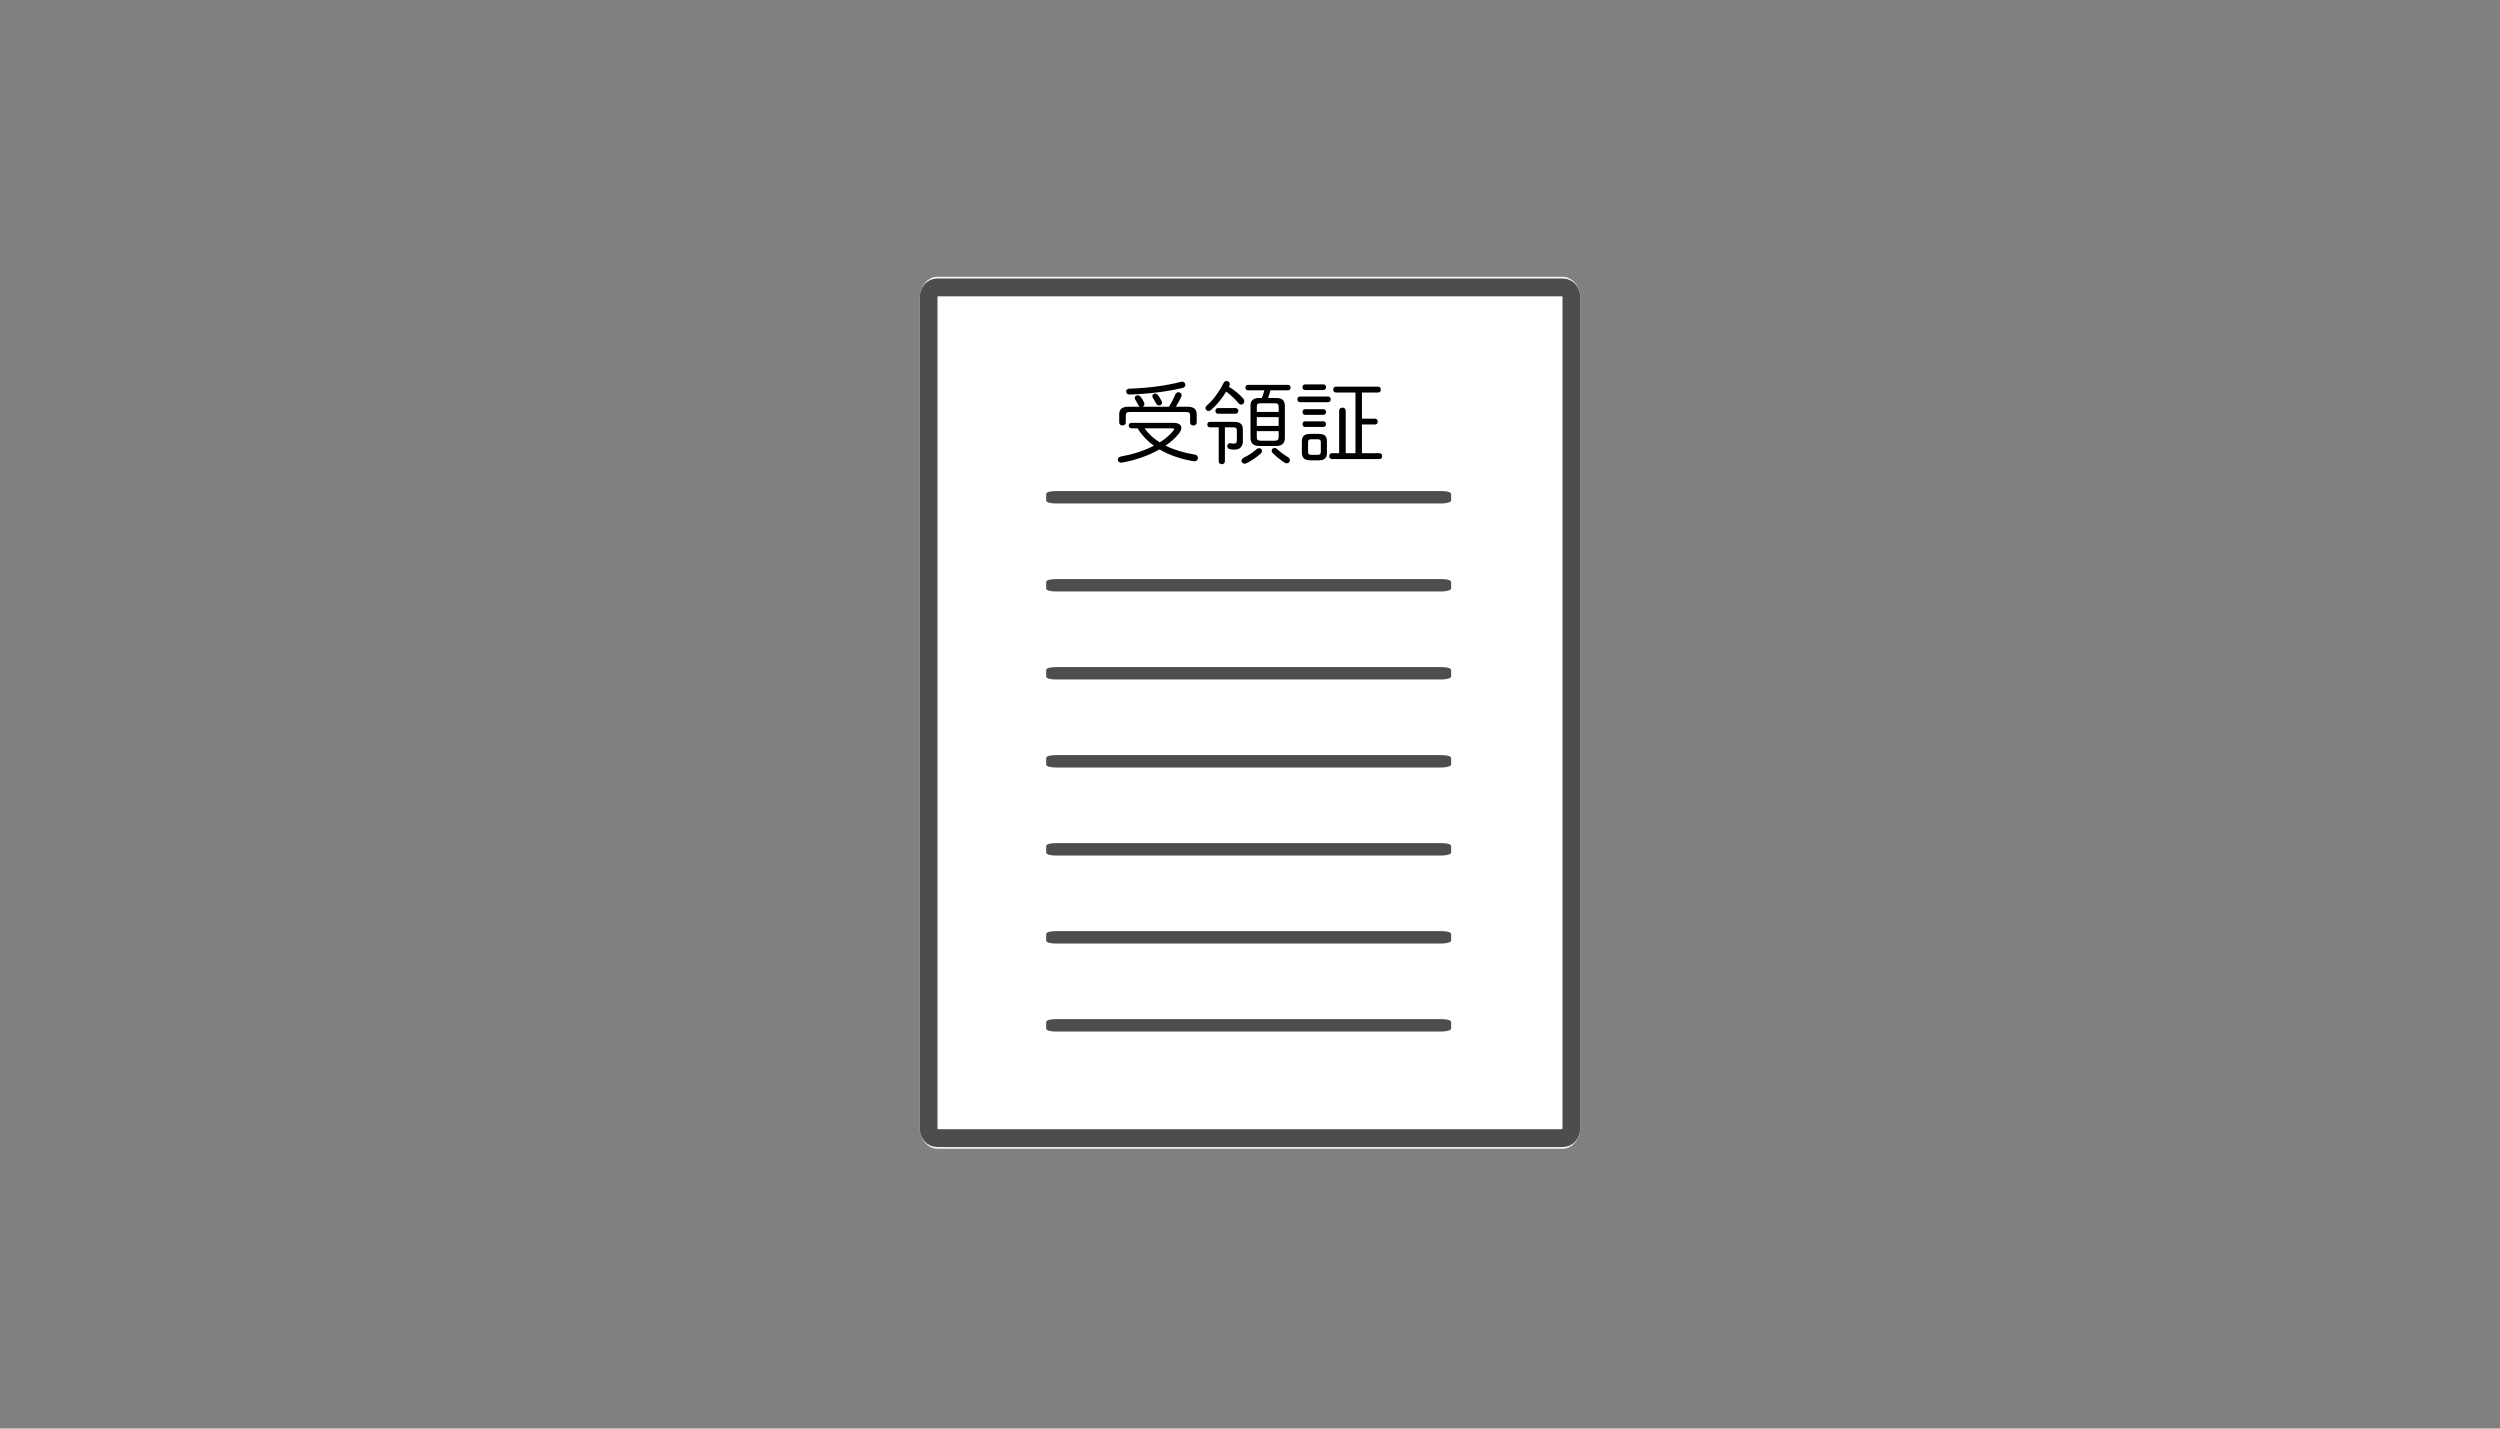<?xml version="1.0" encoding="UTF-8"?><svg id="_レイヤー_1" xmlns="http://www.w3.org/2000/svg" width="98.778mm" height="56.444mm" viewBox="0 0 280 160"><rect x="0" y="0" width="280" height="160" fill="#808080" stroke="none"/><g id="_長方形_14417"><path d="m105,31h70c1.1,0,2,1.072,2,2.382v92.899c0,1.31-.9,2.382-2,2.382h-70c-1.1,0-2-1.072-2-2.382V33.382c0-1.31.9-2.382,2-2.382Z" fill="#fff4f7" stroke-width="0"/><path d="m105,32.191h70c.6,0,1,.476,1,1.191v92.899c0,.715-.4,1.191-1,1.191h-70c-.6,0-1-.476-1-1.191V33.382c0-.715.4-1.191,1-1.191Z" fill="#fff" stroke="#4d4d4d" stroke-width="2"/></g><path id="_長方形_14420" d="m161.45,56.389h-43.2c-.646,0-1.077-.132-1.077-.331v-.728c0-.198.431-.331,1.077-.331h43.2c.646,0,1.077.132,1.077.331v.728c0,.165-.431.331-1.077.331Z" fill="#4d4d4d" stroke-width="0"/><path id="_長方形_14420-2" d="m161.45,66.247h-43.2c-.646,0-1.077-.132-1.077-.331v-.728c0-.198.431-.331,1.077-.331h43.2c.646,0,1.077.132,1.077.331v.728c0,.165-.431.331-1.077.331Z" fill="#4d4d4d" stroke-width="0"/><path id="_長方形_14420-3" d="m161.45,76.104h-43.2c-.646,0-1.077-.132-1.077-.331v-.728c0-.198.431-.331,1.077-.331h43.2c.646,0,1.077.132,1.077.331v.728c0,.165-.431.331-1.077.331Z" fill="#4d4d4d" stroke-width="0"/><path id="_長方形_14420-4" d="m161.45,85.962h-43.2c-.646,0-1.077-.132-1.077-.331v-.728c0-.198.431-.331,1.077-.331h43.2c.646,0,1.077.132,1.077.331v.728c0,.165-.431.331-1.077.331Z" fill="#4d4d4d" stroke-width="0"/><path id="_長方形_14420-5" d="m161.45,95.82h-43.2c-.646,0-1.077-.132-1.077-.331v-.728c0-.198.431-.331,1.077-.331h43.2c.646,0,1.077.132,1.077.331v.728c0,.165-.431.331-1.077.331Z" fill="#4d4d4d" stroke-width="0"/><path id="_長方形_14420-6" d="m161.45,105.677h-43.2c-.646,0-1.077-.132-1.077-.331v-.728c0-.198.431-.331,1.077-.331h43.2c.646,0,1.077.132,1.077.331v.728c0,.165-.431.331-1.077.331Z" fill="#4d4d4d" stroke-width="0"/><path d="m126.709,47.973c-.194,0-.286-.153-.286-.306s.092-.306.286-.306h4.736c.561,0,.867.224.867.561,0,.184-.092.398-.265.622-.388.5-.908.959-1.511,1.368.97.48,2.082.807,3.266,1,.255.041.368.214.368.378,0,.214-.184.419-.49.368-1.409-.235-2.715-.674-3.818-1.327-1.245.715-2.745,1.225-4.195,1.48-.296.051-.469-.143-.469-.347,0-.143.092-.286.306-.327,1.317-.235,2.624-.643,3.736-1.215-.469-.327-.888-.725-1.255-1.153-.214-.255-.398-.52-.572-.796h-.704Zm.97-2.419c-.082-.03-.153-.102-.194-.194-.081-.174-.204-.398-.327-.582-.051-.082-.071-.153-.071-.214,0-.174.163-.286.337-.286.112,0,.245.051.327.163.132.174.286.419.378.623.03.071.041.133.041.194,0,.143-.082.245-.194.296h2.95c.296-.469.53-.929.714-1.378.071-.173.214-.245.347-.245.184,0,.358.122.358.327,0,.061-.011.122-.041.183-.153.347-.378.745-.612,1.113h1.326c.715,0,1.011.306,1.011.858v.908c0,.224-.184.337-.368.337s-.368-.112-.368-.337v-.786c0-.265-.102-.388-.449-.388h-6.308c-.337,0-.45.122-.45.388v.786c0,.224-.184.337-.367.337s-.368-.112-.368-.337v-.908c0-.551.296-.858,1.021-.858h1.307Zm4.716-2.807c.235,0,.367.184.367.357,0,.143-.091.286-.286.337-1.755.438-4.042.694-5.961.745-.255.01-.388-.164-.388-.337,0-.153.112-.316.347-.316,1.827-.051,4.113-.317,5.777-.766.051-.011.102-.02.143-.02Zm-4.195,5.226c.439.643,1.031,1.164,1.694,1.572.613-.378,1.144-.827,1.531-1.327.051-.071.082-.122.082-.153,0-.071-.082-.092-.235-.092h-3.072Zm1.909-3.032c.03.061.04.122.04.173,0,.184-.163.296-.337.296-.122,0-.245-.061-.317-.194-.112-.235-.265-.48-.367-.643-.051-.071-.071-.143-.071-.204,0-.173.153-.286.327-.286.112,0,.224.051.306.163.163.204.316.469.419.694Z" stroke-width="0"/><path d="m135.597,45.942c-.082.061-.163.092-.245.092-.184,0-.337-.153-.337-.327,0-.102.051-.214.163-.306.673-.561,1.367-1.511,1.878-2.532.071-.133.194-.194.317-.194.184,0,.367.132.367.337,0,.061-.02.133-.051.204-.02.03-.03.071-.051.102.572.337,1.205.858,1.603,1.317.081.102.122.204.122.306,0,.204-.163.378-.347.378-.102,0-.214-.051-.316-.173-.347-.439-.868-.919-1.368-1.286-.49.816-1.102,1.551-1.735,2.082Zm-.092,1.919c-.194,0-.286-.153-.286-.317,0-.143.092-.296.276-.296h2.725c.704,0,.98.296.98.837v1.307c0,.684-.378.969-.959.969-.184,0-.337-.02-.52-.061-.184-.041-.266-.184-.266-.327,0-.184.143-.378.398-.327.133.03.245.04.337.04.224,0,.337-.092.337-.378v-1.102c0-.266-.081-.347-.5-.347h-.837v3.818c0,.204-.174.316-.347.316s-.347-.112-.347-.316v-3.818h-.99Zm.908-1.521c-.194,0-.286-.163-.286-.317,0-.163.092-.316.286-.316h1.98c.194,0,.296.153.296.316,0,.153-.102.317-.296.317h-1.98Zm4.593,3.858c.184,0,.337.133.337.317,0,.092-.041.194-.143.286-.408.378-1.03.807-1.572,1.072-.081.041-.163.061-.224.061-.214,0-.358-.153-.358-.327,0-.123.092-.266.286-.368.49-.225,1.01-.572,1.398-.929.092-.082.184-.112.275-.112Zm.071-.245c-.642-.011-1.01-.235-1.02-.908v-3.583c0-.612.286-.888.99-.888h.286c.112-.276.194-.571.276-.858h-1.847c-.184,0-.276-.153-.276-.306s.092-.306.276-.306h4.501c.194,0,.286.153.286.306s-.092.306-.286.306h-1.981c-.071.286-.163.572-.255.858h.898c.704,0,.98.296.98.908v3.562c0,.612-.306.908-1.011.908h-1.817Zm2.134-4.379c0-.317-.102-.408-.438-.408h-1.572c-.337,0-.438.091-.438.408v.561h2.449v-.561Zm-2.449,2.133h2.449v-.99h-2.449v.99Zm1.99,1.654c.307,0,.45-.081.459-.408v-.664h-2.449v.664c0,.316.122.408.448.408h1.541Zm1.48,1.827c.164.102.235.235.235.367,0,.184-.153.337-.347.337-.072,0-.154-.02-.235-.071-.459-.286-.991-.715-1.347-1.082-.082-.081-.113-.173-.113-.255,0-.173.143-.316.327-.316.103,0,.205.041.307.143.306.296.765.633,1.174.878Z" stroke-width="0"/><path d="m145.595,45.044c-.194,0-.286-.163-.286-.316,0-.163.092-.317.286-.317h3.153c.195,0,.297.153.297.317,0,.153-.102.316-.297.316h-3.153Zm1.164,6.512c-.602-.01-.939-.194-.949-.847v-1.266c0-.582.265-.848.949-.848h.929c.683,0,.929.266.929.848v1.266c0,.572-.246.847-.939.847h-.919Zm-.592-7.869c-.194,0-.286-.163-.286-.317,0-.163.092-.316.286-.316h2.052c.194,0,.296.153.296.316,0,.153-.102.317-.296.317h-2.052Zm0,2.776c-.194,0-.286-.163-.286-.316,0-.164.092-.317.286-.317h2.052c.194,0,.296.153.296.317,0,.153-.102.316-.296.316h-2.052Zm0,1.357c-.194,0-.286-.163-.286-.316,0-.163.092-.317.286-.317h2.052c.194,0,.296.153.296.317,0,.153-.102.316-.296.316h-2.052Zm1.408,3.123c.246-.01.358-.081.358-.337v-1.072c0-.235-.092-.337-.358-.337h-.714c-.266,0-.358.102-.358.337v1.072c0,.235.092.337.358.337h.714Zm6.931-.184c.204,0,.296.163.296.327s-.092.327-.296.327h-5.339c-.194,0-.296-.163-.296-.327s.102-.327.296-.327h.817v-4.767c0-.225.184-.337.368-.337s.368.112.368.337v4.767h1.092v-6.798h-2.194c-.194,0-.296-.163-.296-.327s.102-.327.296-.327h4.737c.204,0,.296.163.296.327s-.092.327-.296.327h-1.817v2.929h1.469c.205,0,.297.163.297.327s-.092.327-.297.327h-1.469v3.215h1.97Z" stroke-width="0"/><path id="_長方形_14420-7" d="m161.45,115.535h-43.2c-.646,0-1.077-.132-1.077-.331v-.728c0-.198.431-.331,1.077-.331h43.2c.646,0,1.077.132,1.077.331v.728c0,.165-.431.331-1.077.331Z" fill="#4d4d4d" stroke-width="0"/></svg>